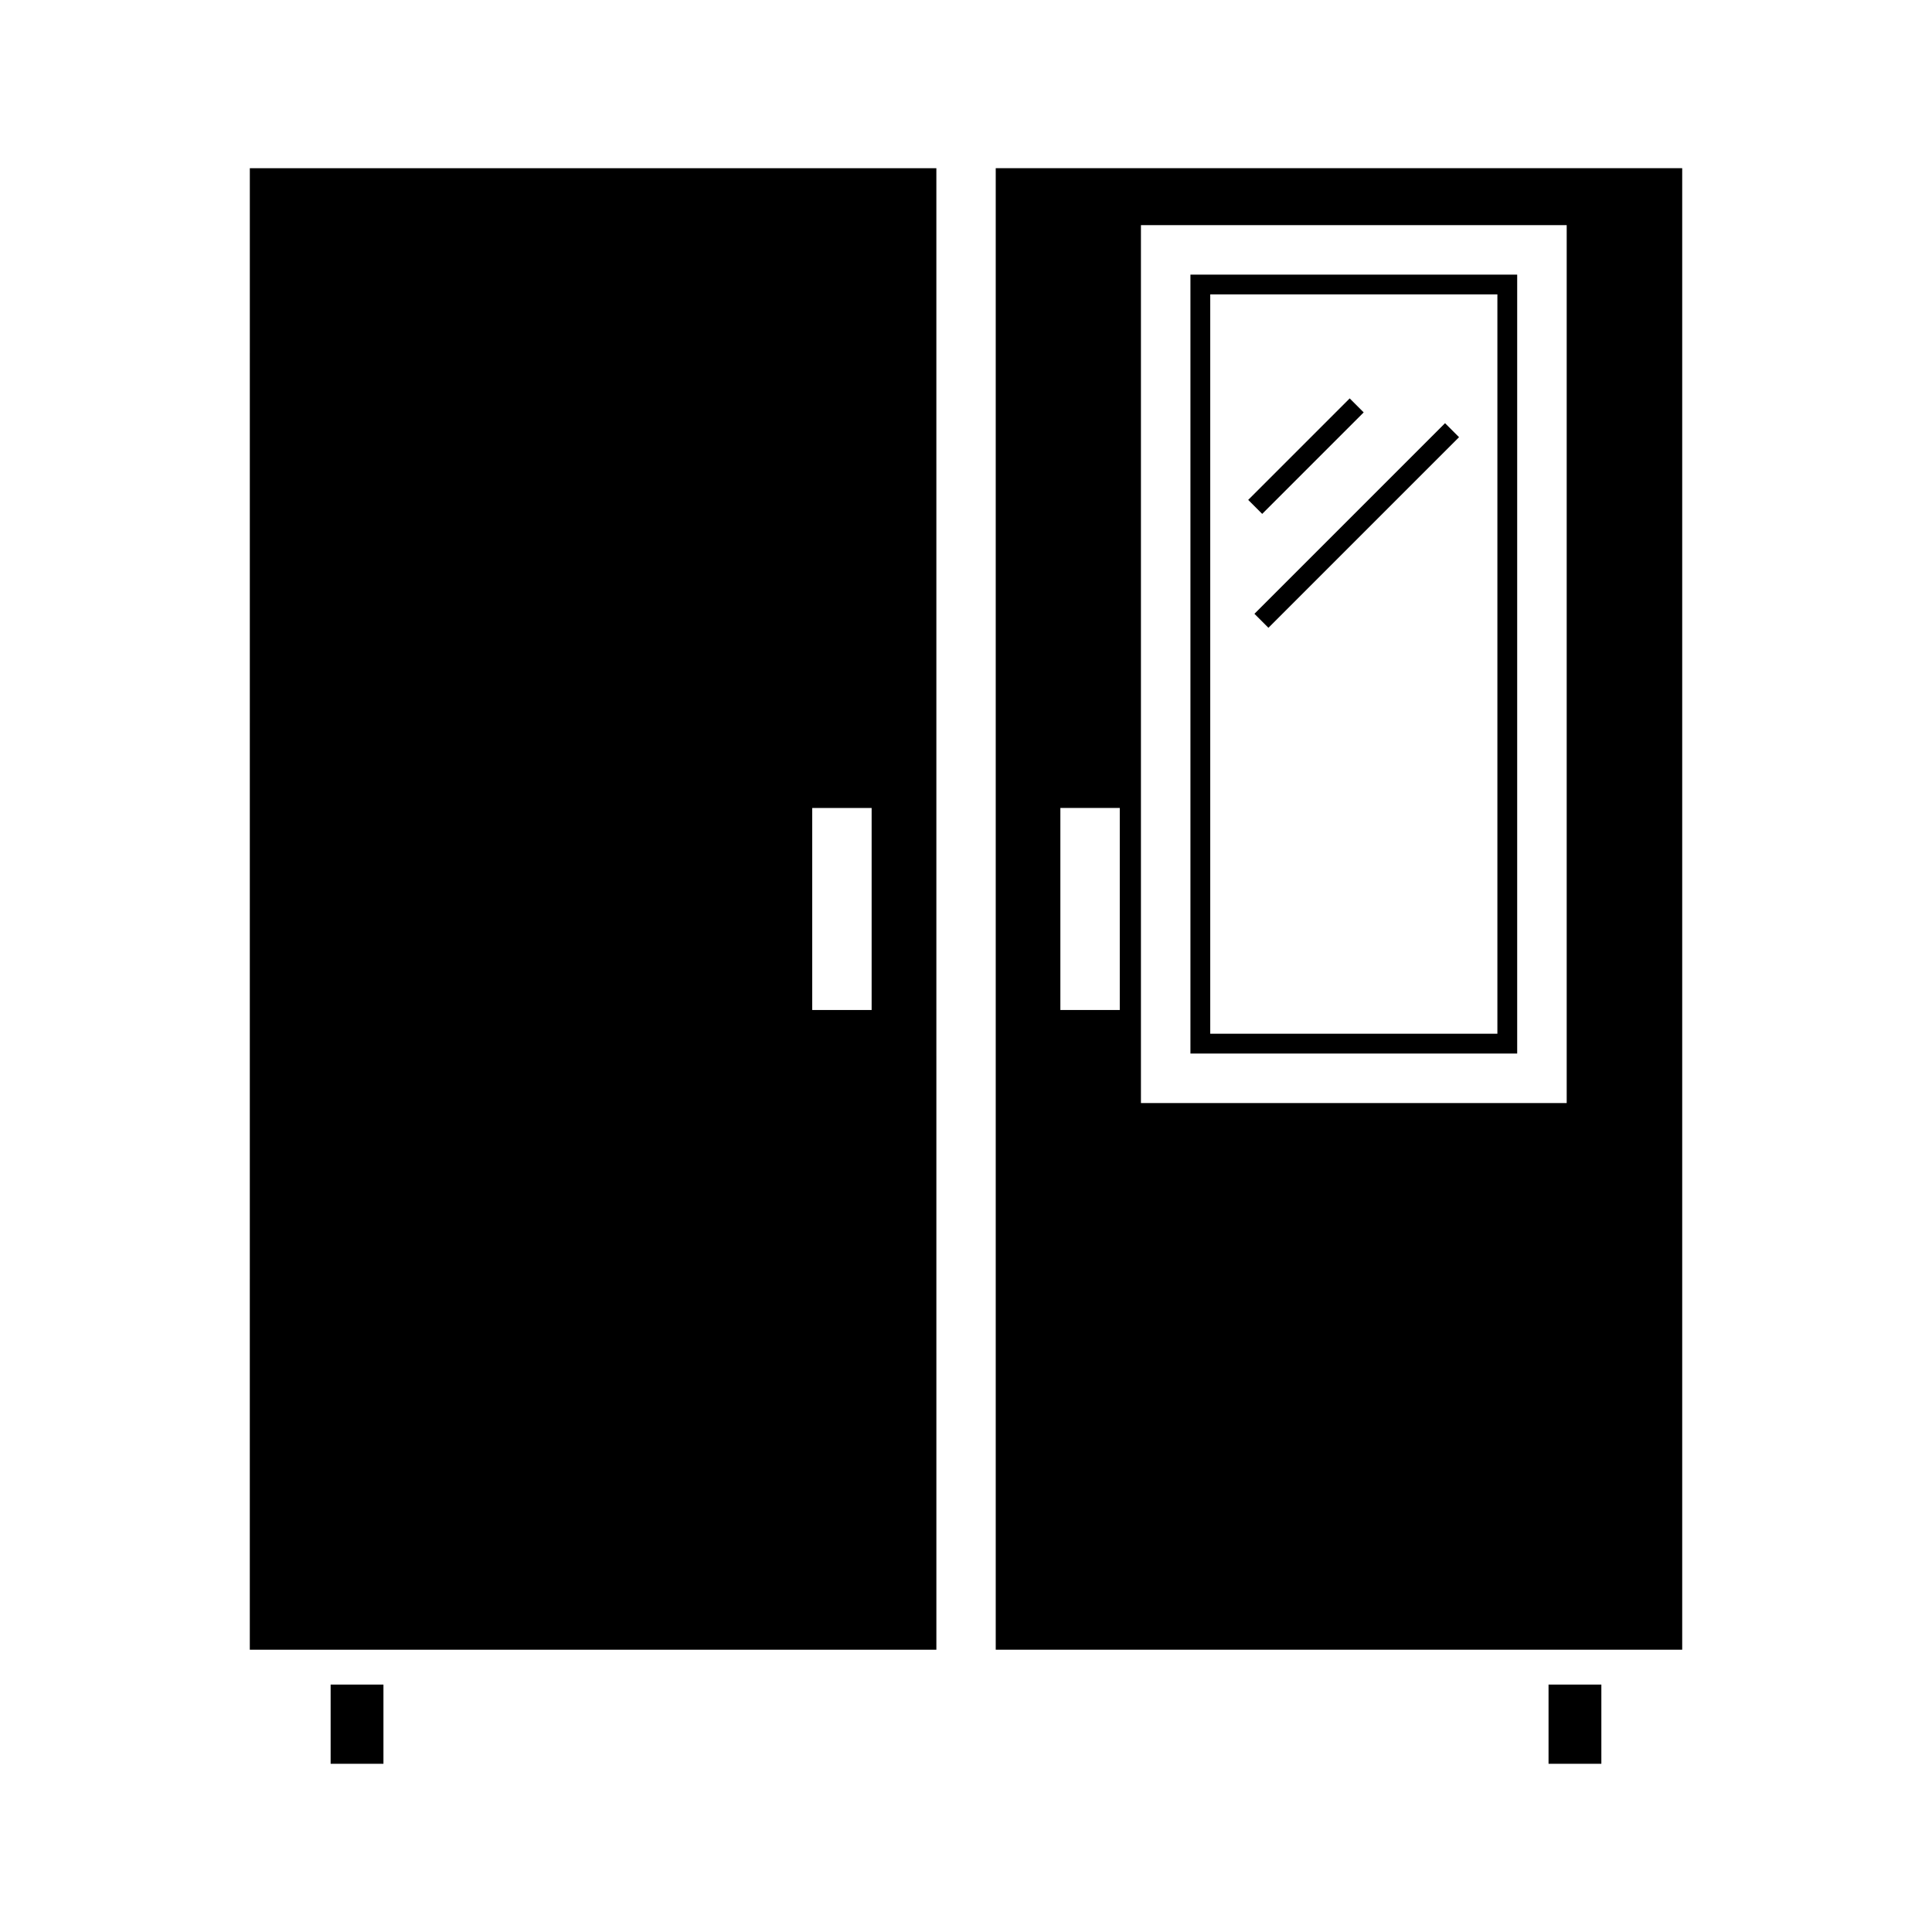 <?xml version="1.0" encoding="UTF-8"?>
<!-- Uploaded to: ICON Repo, www.svgrepo.com, Generator: ICON Repo Mixer Tools -->
<svg fill="#000000" width="800px" height="800px" version="1.1" viewBox="144 144 512 512" xmlns="http://www.w3.org/2000/svg">
 <g>
  <path d="m407.88 188.57v392.62h181.92v-392.62zm32.871 223.09h-15.742v-53.543h15.742zm118.44 24.664h-112.83v-232.66h112.83z"/>
  <path d="m546.07 216.78h-86.594v206.42h86.594zm-5.246 201.17h-76.098v-195.93h76.098z"/>
  <path d="m501.68 249.58 3.711 3.711-26.895 26.895-3.711-3.711z"/>
  <path d="m530.66 259.86-50.512 50.512-3.711-3.711 50.512-50.512z"/>
  <path d="m210.2 581.2h181.95l-0.004-392.62h-181.94zm149.05-223.08h15.742v53.539h-15.742z"/>
  <path d="m231.62 590.43h13.996v20.992h-13.996z"/>
  <path d="m554.38 590.43h13.996v20.992h-13.996z"/>
 </g>
</svg>